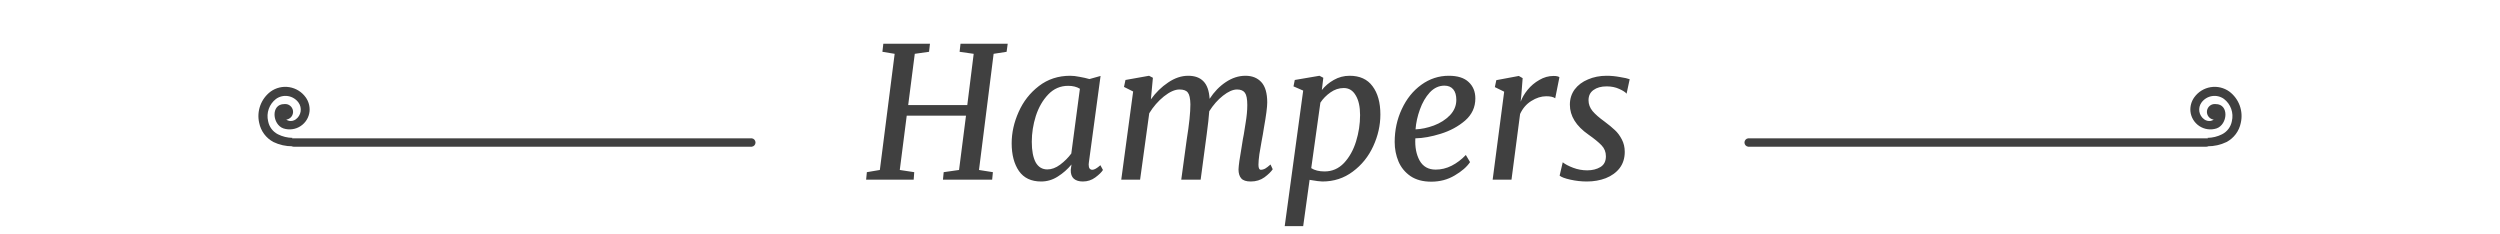 <svg width="320" height="30" viewBox="0 0 348 41" fill="none" xmlns="http://www.w3.org/2000/svg">
<path fill-rule="evenodd" clip-rule="evenodd" d="M5.405 20.928C5.766 20.882 6.093 20.694 6.316 20.406C6.538 20.118 6.637 19.754 6.59 19.393C6.544 19.032 6.356 18.705 6.068 18.483C5.78 18.26 5.416 18.162 5.055 18.208C2.665 18.208 2.965 21.808 4.925 22.468C5.424 22.627 5.951 22.673 6.47 22.601C6.988 22.53 7.484 22.344 7.921 22.056C8.358 21.769 8.726 21.387 8.996 20.939C9.267 20.491 9.434 19.989 9.485 19.468C9.559 18.596 9.317 17.727 8.805 17.018C8.468 16.55 8.043 16.152 7.552 15.848C7.062 15.545 6.517 15.341 5.947 15.248C5.378 15.155 4.796 15.175 4.235 15.307C3.673 15.439 3.143 15.681 2.675 16.018C1.847 16.64 1.218 17.489 0.863 18.461C0.508 19.434 0.442 20.489 0.675 21.498C0.817 22.207 1.115 22.875 1.547 23.455C1.98 24.034 2.536 24.51 3.175 24.848C4.214 25.347 5.353 25.6 6.505 25.588V24.118C5.615 24.106 4.739 23.891 3.945 23.488C3.504 23.262 3.12 22.939 2.824 22.542C2.528 22.145 2.326 21.685 2.235 21.198C2.065 20.486 2.104 19.739 2.349 19.049C2.594 18.358 3.034 17.754 3.615 17.308C3.916 17.091 4.256 16.935 4.617 16.85C4.978 16.765 5.352 16.752 5.718 16.811C6.084 16.87 6.434 17.002 6.75 17.197C7.065 17.392 7.339 17.647 7.555 17.948C7.88 18.4 8.012 18.963 7.922 19.512C7.832 20.062 7.527 20.553 7.075 20.878C6.912 20.996 6.728 21.08 6.532 21.127C6.336 21.173 6.134 21.18 5.935 21.148C5.747 21.107 5.567 21.032 5.405 20.928Z" fill="#404040"/>
<path fill-rule="evenodd" clip-rule="evenodd" d="M86.844 25.665C87.024 25.644 87.19 25.558 87.311 25.422C87.431 25.287 87.498 25.112 87.498 24.93C87.498 24.749 87.431 24.574 87.311 24.439C87.19 24.303 87.024 24.216 86.844 24.195H6.844C6.74 24.183 6.635 24.193 6.536 24.225C6.436 24.256 6.344 24.308 6.266 24.378C6.188 24.447 6.126 24.532 6.083 24.628C6.04 24.723 6.018 24.826 6.018 24.93C6.018 25.035 6.04 25.138 6.083 25.233C6.126 25.329 6.188 25.414 6.266 25.483C6.344 25.553 6.436 25.605 6.536 25.636C6.635 25.668 6.74 25.677 6.844 25.665H86.844Z" fill="#404040"/>
<path d="M118.015 7.654L117.855 9.062L115.359 9.414L114.207 18.374H124.543L125.663 9.414L123.199 9.062L123.359 7.654H131.615L131.423 9.062L129.151 9.414L126.591 29.734L129.023 30.118L128.895 31.43H120.287L120.415 30.118L123.103 29.734L124.319 20.23H113.951L112.735 29.734L115.263 30.118L115.167 31.43H106.847L106.975 30.118L109.247 29.734L111.839 9.414L109.695 9.062L109.855 7.654H118.015ZM145.812 28.422C145.79 28.508 145.78 28.625 145.78 28.774C145.78 29.094 145.833 29.329 145.94 29.478C146.068 29.628 146.228 29.702 146.42 29.702C146.761 29.702 147.23 29.436 147.828 28.902L148.276 29.734C148.041 30.118 147.593 30.556 146.932 31.046C146.292 31.516 145.566 31.75 144.756 31.75C144.094 31.75 143.572 31.59 143.188 31.27C142.804 30.929 142.622 30.406 142.644 29.702L142.772 28.774C142.089 29.606 141.289 30.31 140.372 30.886C139.476 31.462 138.505 31.75 137.46 31.75C135.732 31.75 134.441 31.142 133.588 29.926C132.734 28.689 132.308 27.068 132.308 25.062C132.308 23.228 132.713 21.404 133.524 19.59C134.334 17.756 135.518 16.241 137.076 15.046C138.633 13.852 140.457 13.254 142.548 13.254C143.038 13.254 143.593 13.318 144.212 13.446C144.83 13.553 145.396 13.681 145.908 13.83L147.86 13.286L145.812 28.422ZM144.244 15.526C143.689 15.185 143.006 15.014 142.196 15.014C140.83 15.014 139.668 15.516 138.708 16.518C137.748 17.521 137.022 18.78 136.532 20.294C136.062 21.788 135.828 23.292 135.828 24.806C135.828 26.342 136.052 27.537 136.5 28.39C136.969 29.222 137.652 29.638 138.548 29.638C139.294 29.638 140.041 29.361 140.788 28.806C141.556 28.23 142.206 27.58 142.74 26.854L144.244 15.526ZM156.662 17.382C157.516 16.188 158.518 15.206 159.67 14.438C160.822 13.649 161.996 13.254 163.19 13.254C164.342 13.254 165.228 13.574 165.846 14.214C166.486 14.854 166.849 15.878 166.934 17.286C167.724 16.07 168.662 15.1 169.75 14.374C170.86 13.628 172.012 13.254 173.206 13.254C174.38 13.254 175.308 13.628 175.99 14.374C176.673 15.121 177.014 16.305 177.014 17.926C177.014 18.737 176.822 20.209 176.438 22.342L176.246 23.526C176.14 24.124 176.065 24.529 176.022 24.742C175.894 25.468 175.766 26.214 175.638 26.982C175.532 27.75 175.478 28.369 175.478 28.838C175.478 29.414 175.628 29.702 175.926 29.702C176.14 29.702 176.374 29.638 176.63 29.51C176.886 29.361 177.206 29.116 177.59 28.774L177.974 29.606C177.697 30.033 177.217 30.502 176.534 31.014C175.852 31.505 175.052 31.75 174.134 31.75C173.345 31.75 172.79 31.569 172.47 31.206C172.15 30.844 171.99 30.321 171.99 29.638C172.012 28.956 172.193 27.654 172.534 25.734L172.758 24.326C172.78 24.156 172.833 23.878 172.918 23.494C172.961 23.281 173.068 22.609 173.238 21.478C173.43 20.348 173.526 19.313 173.526 18.374C173.526 17.329 173.388 16.614 173.11 16.23C172.833 15.846 172.374 15.654 171.734 15.654C171.009 15.654 170.188 16.017 169.27 16.742C168.374 17.446 167.574 18.353 166.87 19.462C166.806 20.444 166.657 21.798 166.422 23.526L165.366 31.43H161.974L162.934 24.39C163.361 21.745 163.574 19.697 163.574 18.246C163.553 17.222 163.404 16.54 163.126 16.198C162.87 15.836 162.38 15.654 161.654 15.654C160.865 15.654 159.958 16.06 158.934 16.87C157.932 17.681 157.078 18.662 156.374 19.814L154.774 31.43H151.478L153.558 16.006L151.958 15.206L152.214 13.99L156.342 13.254L157.014 13.606L156.662 17.382ZM186.568 15.75C187.122 15.046 187.816 14.46 188.648 13.99C189.501 13.5 190.429 13.254 191.432 13.254C193.202 13.254 194.536 13.862 195.432 15.078C196.349 16.294 196.808 17.948 196.808 20.038C196.808 21.916 196.392 23.761 195.56 25.574C194.728 27.388 193.533 28.87 191.976 30.022C190.44 31.174 188.669 31.75 186.664 31.75C186.28 31.75 185.533 31.654 184.424 31.462L183.304 39.558H180.072L183.304 15.846L181.608 15.11L181.832 13.99L186.152 13.254L186.824 13.606L186.568 15.75ZM184.712 29.414C185.309 29.798 186.088 29.99 187.048 29.99C188.37 29.99 189.501 29.5 190.44 28.518C191.378 27.516 192.082 26.257 192.552 24.742C193.021 23.228 193.256 21.692 193.256 20.134C193.256 18.662 193 17.51 192.488 16.678C191.997 15.825 191.304 15.398 190.408 15.398C189.576 15.398 188.797 15.654 188.072 16.166C187.346 16.678 186.76 17.276 186.312 17.958L184.712 29.414ZM212.493 28.358C211.939 29.19 211.043 29.969 209.805 30.694C208.589 31.42 207.224 31.782 205.709 31.782C204.259 31.782 203.053 31.462 202.093 30.822C201.133 30.161 200.429 29.308 199.981 28.262C199.533 27.196 199.309 26.054 199.309 24.838C199.309 22.769 199.725 20.849 200.557 19.078C201.389 17.286 202.531 15.868 203.981 14.822C205.432 13.777 207.032 13.254 208.781 13.254C210.317 13.254 211.469 13.617 212.237 14.342C213.027 15.068 213.421 16.028 213.421 17.222C213.421 18.758 212.824 20.049 211.629 21.094C210.435 22.118 209.016 22.886 207.373 23.398C205.731 23.91 204.248 24.177 202.925 24.198C202.84 25.713 203.085 27.004 203.661 28.07C204.259 29.137 205.197 29.67 206.477 29.67C207.437 29.67 208.365 29.446 209.261 28.998C210.179 28.529 211.011 27.9 211.757 27.11L212.493 28.358ZM208.013 14.982C207.053 14.982 206.2 15.377 205.453 16.166C204.728 16.956 204.152 17.948 203.725 19.142C203.299 20.316 203.043 21.478 202.957 22.63C203.981 22.588 205.048 22.364 206.157 21.958C207.288 21.532 208.227 20.934 208.973 20.166C209.72 19.377 210.093 18.481 210.093 17.478C210.093 16.668 209.912 16.049 209.549 15.622C209.187 15.196 208.675 14.982 208.013 14.982ZM221.344 17.798C221.6 17.094 222.005 16.401 222.56 15.718C223.136 15.014 223.818 14.438 224.608 13.99C225.397 13.521 226.229 13.286 227.104 13.286C227.616 13.286 227.957 13.361 228.128 13.51L227.392 17.19C227.072 16.956 226.549 16.838 225.824 16.838C224.949 16.838 224.074 17.116 223.2 17.67C222.346 18.204 221.696 18.961 221.248 19.942L219.744 31.43H216.448L218.464 16.038L216.832 15.238L217.088 14.022L221.024 13.286L221.696 13.67L221.472 16.55L221.344 17.798ZM239.876 16.39C239.684 16.134 239.257 15.857 238.596 15.558C237.956 15.26 237.22 15.11 236.388 15.11C235.428 15.11 234.66 15.324 234.084 15.75C233.508 16.156 233.22 16.753 233.22 17.542C233.22 18.225 233.455 18.854 233.924 19.43C234.393 19.985 235.087 20.593 236.004 21.254C236.751 21.809 237.359 22.31 237.828 22.758C238.297 23.185 238.703 23.729 239.044 24.39C239.385 25.03 239.556 25.756 239.556 26.566C239.556 27.676 239.257 28.625 238.66 29.414C238.063 30.182 237.252 30.769 236.228 31.174C235.225 31.558 234.127 31.75 232.932 31.75C231.972 31.75 231.012 31.644 230.052 31.43C229.092 31.217 228.463 30.982 228.164 30.726L228.708 28.39C229.135 28.732 229.743 29.052 230.532 29.35C231.321 29.649 232.143 29.798 232.996 29.798C233.892 29.798 234.66 29.606 235.3 29.222C235.94 28.838 236.26 28.209 236.26 27.334C236.26 26.588 236.004 25.948 235.492 25.414C234.98 24.881 234.223 24.262 233.22 23.558C231.044 22.044 229.956 20.294 229.956 18.31C229.956 17.308 230.233 16.422 230.788 15.654C231.364 14.886 232.143 14.3 233.124 13.894C234.105 13.468 235.193 13.254 236.388 13.254C237.156 13.254 237.935 13.329 238.724 13.478C239.535 13.606 240.1 13.734 240.42 13.862L239.876 16.39Z" fill="#404040"/>
<path fill-rule="evenodd" clip-rule="evenodd" d="M342.591 20.928C342.23 20.882 341.903 20.694 341.681 20.406C341.458 20.118 341.36 19.754 341.406 19.393C341.452 19.032 341.64 18.705 341.928 18.483C342.216 18.26 342.58 18.162 342.941 18.208C345.331 18.208 345.031 21.808 343.071 22.468C342.572 22.627 342.045 22.673 341.526 22.601C341.008 22.53 340.512 22.344 340.075 22.056C339.638 21.769 339.27 21.387 339 20.939C338.729 20.491 338.562 19.989 338.511 19.468C338.438 18.596 338.679 17.727 339.191 17.018C339.528 16.55 339.953 16.152 340.444 15.848C340.934 15.545 341.479 15.341 342.049 15.248C342.618 15.155 343.2 15.175 343.761 15.307C344.323 15.439 344.853 15.681 345.321 16.018C346.149 16.64 346.779 17.489 347.134 18.461C347.489 19.434 347.554 20.489 347.321 21.498C347.179 22.207 346.881 22.875 346.449 23.455C346.016 24.034 345.46 24.51 344.821 24.848C343.783 25.347 342.643 25.6 341.491 25.588V24.118C342.381 24.106 343.257 23.891 344.051 23.488C344.492 23.262 344.876 22.939 345.172 22.542C345.469 22.145 345.67 21.685 345.761 21.198C345.931 20.486 345.892 19.739 345.647 19.049C345.402 18.358 344.962 17.754 344.381 17.308C344.08 17.091 343.74 16.935 343.379 16.85C343.018 16.765 342.644 16.752 342.278 16.811C341.912 16.87 341.562 17.002 341.246 17.197C340.931 17.392 340.657 17.647 340.441 17.948C340.116 18.4 339.984 18.963 340.074 19.512C340.164 20.062 340.469 20.553 340.921 20.878C341.084 20.996 341.268 21.08 341.464 21.127C341.66 21.173 341.863 21.18 342.061 21.148C342.249 21.107 342.429 21.032 342.591 20.928Z" fill="#404040"/>
<path fill-rule="evenodd" clip-rule="evenodd" d="M261.152 25.665C260.972 25.644 260.806 25.558 260.685 25.422C260.565 25.287 260.498 25.112 260.498 24.93C260.498 24.749 260.565 24.574 260.685 24.439C260.806 24.303 260.972 24.216 261.152 24.195H341.152C341.256 24.183 341.361 24.193 341.461 24.225C341.56 24.256 341.652 24.308 341.73 24.378C341.808 24.447 341.87 24.532 341.913 24.628C341.956 24.723 341.978 24.826 341.978 24.93C341.978 25.035 341.956 25.138 341.913 25.233C341.87 25.329 341.808 25.414 341.73 25.483C341.652 25.553 341.56 25.605 341.461 25.636C341.361 25.668 341.256 25.677 341.152 25.665H261.152Z" fill="#404040"/>
</svg>
